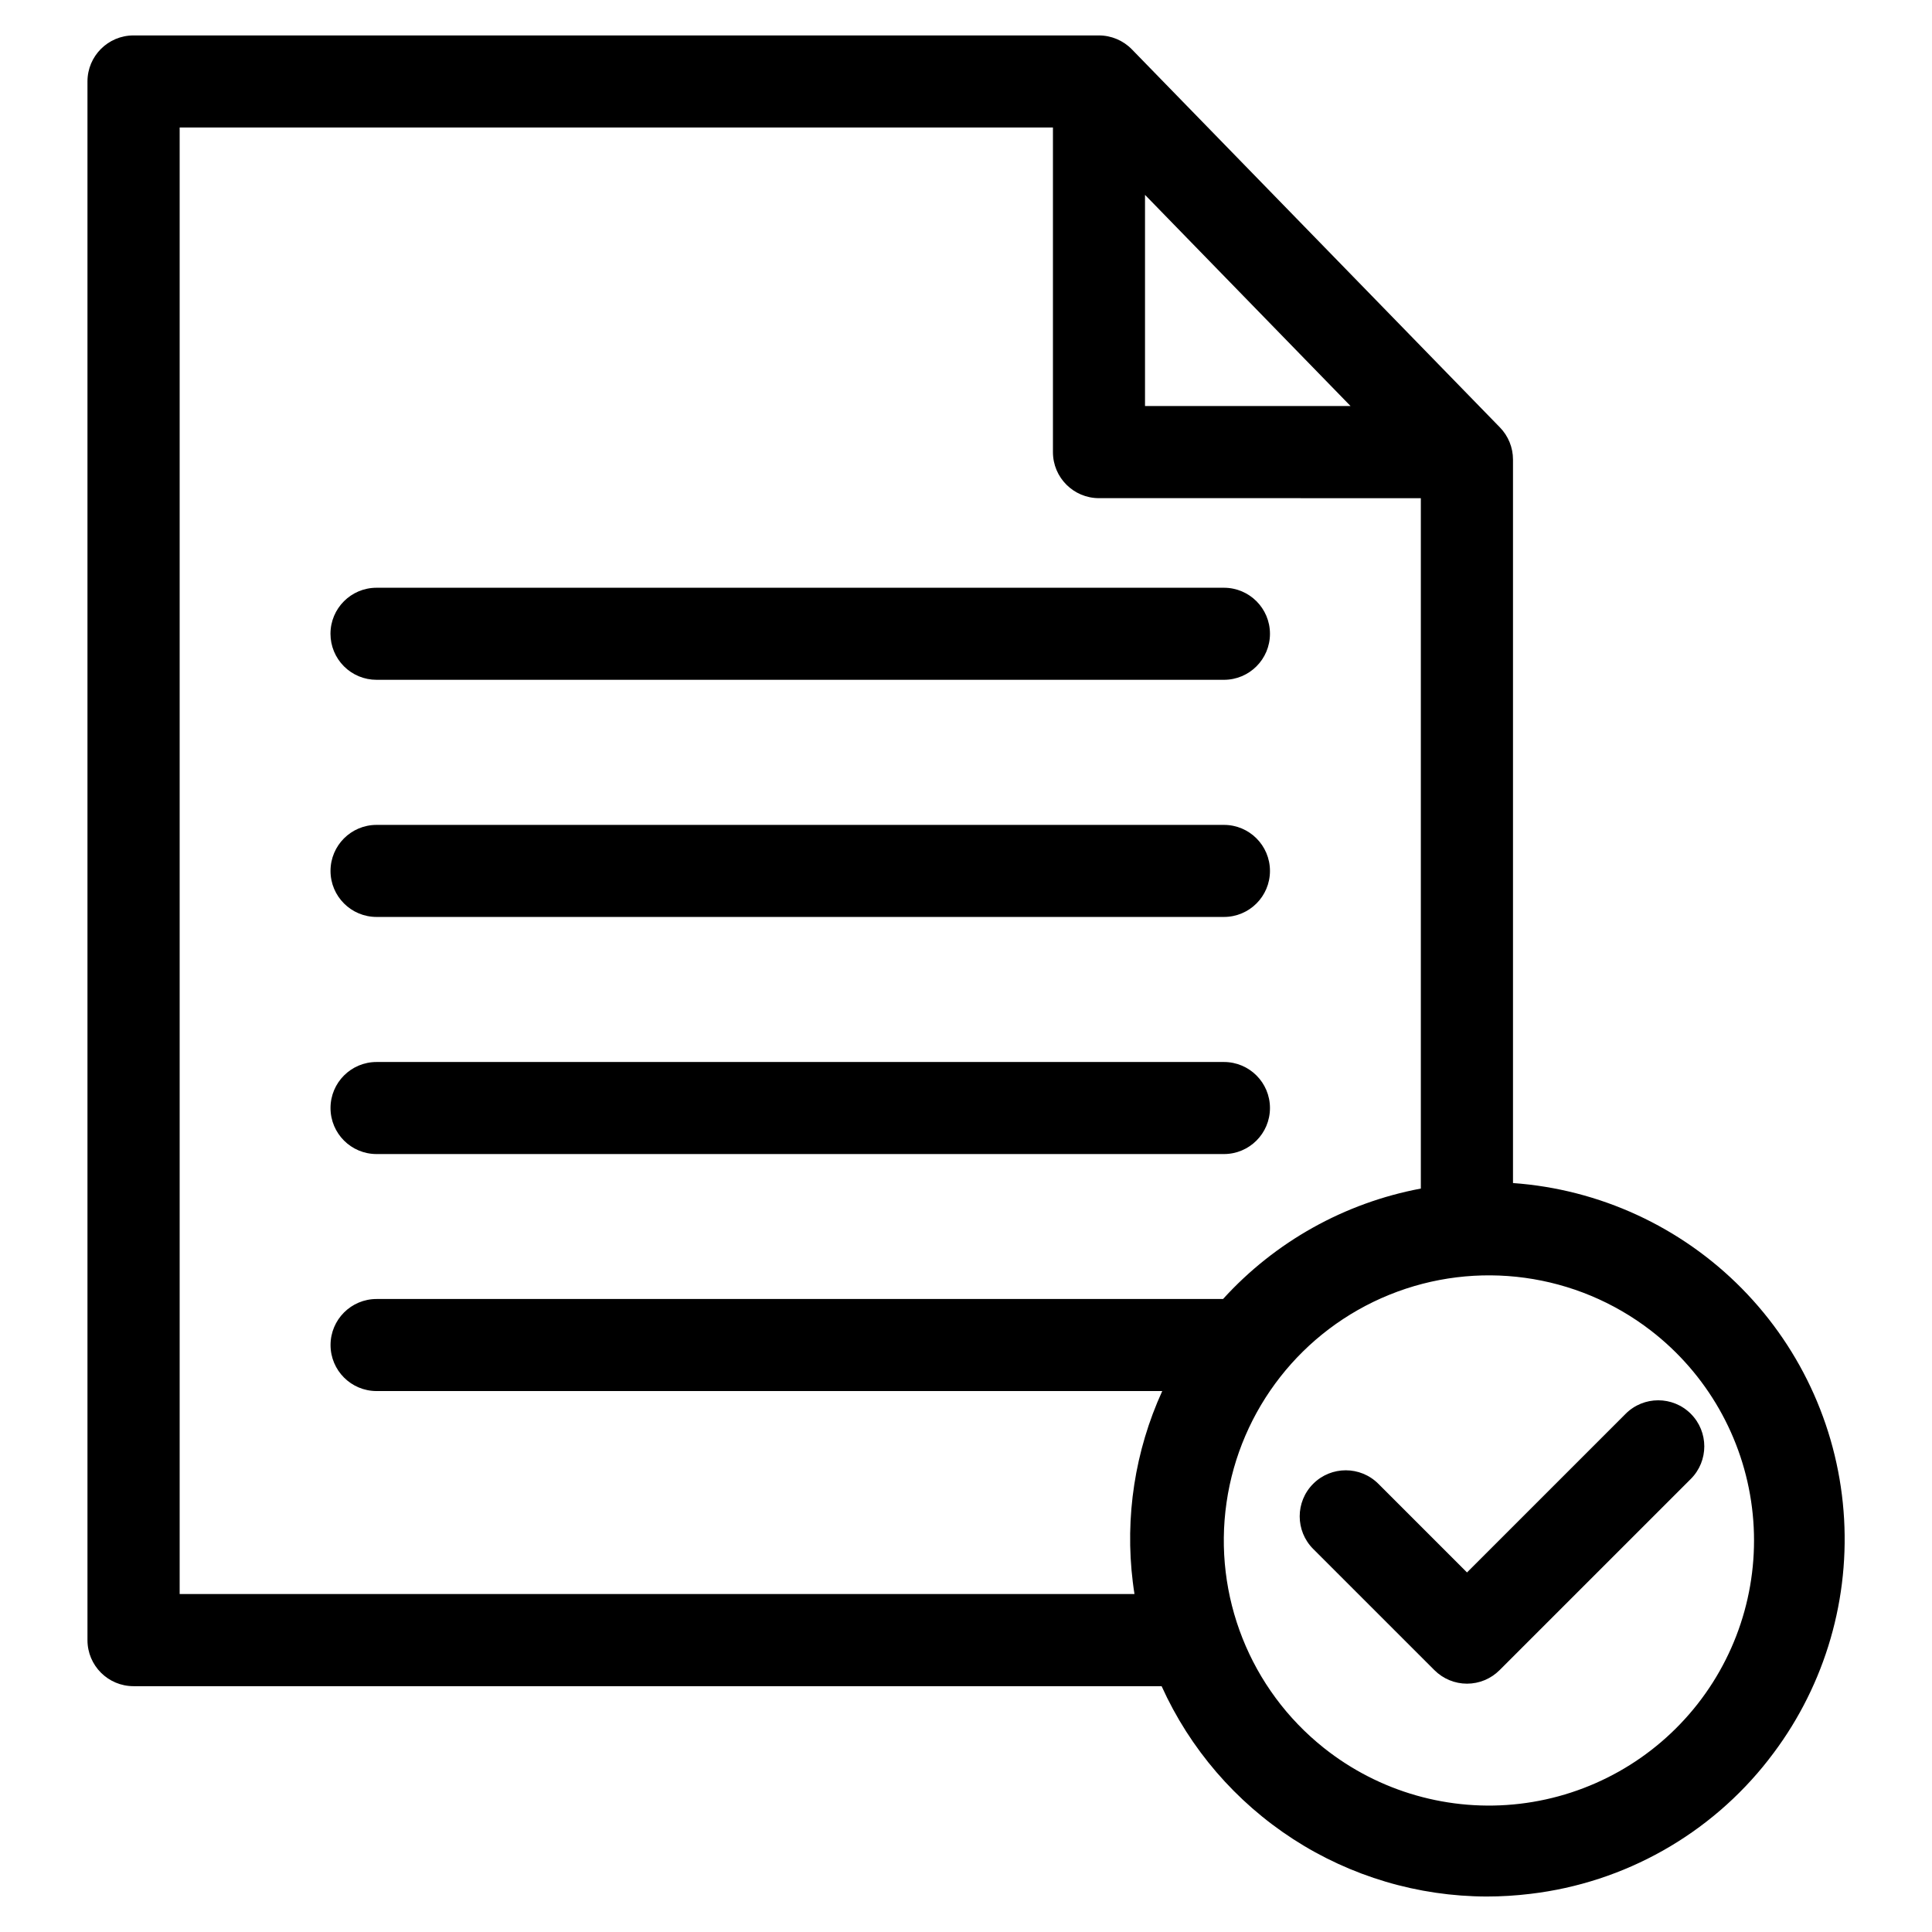 <?xml version="1.0" encoding="UTF-8"?>
<!-- Uploaded to: SVG Repo, www.svgrepo.com, Generator: SVG Repo Mixer Tools -->
<svg fill="#000000" width="800px" height="800px" version="1.1" viewBox="144 144 512 512" xmlns="http://www.w3.org/2000/svg">
 <path d="m231.58 311.96c0-6.738 5.461-12.199 12.199-12.199h224.58c6.734 0 12.195 5.461 12.195 12.199 0 6.734-5.461 12.195-12.195 12.195h-224.57c-3.238 0.004-6.344-1.277-8.633-3.566-2.289-2.289-3.578-5.391-3.578-8.629zm12.199 75.043 224.58-0.004c6.734 0 12.195-5.461 12.195-12.195 0-6.738-5.461-12.199-12.195-12.199h-224.57c-6.738 0-12.199 5.461-12.199 12.199 0 6.734 5.461 12.195 12.199 12.195zm0 62.832h224.58c6.734 0 12.195-5.461 12.195-12.199 0-6.734-5.461-12.195-12.195-12.195h-224.57c-6.738 0-12.199 5.461-12.199 12.195 0 6.738 5.461 12.199 12.199 12.199zm368.91 160.48c-15.441 19.809-38.164 32.621-63.109 35.574-3.856 0.469-7.734 0.707-11.617 0.707-18.191-0.047-35.984-5.328-51.258-15.211-15.27-9.887-27.375-23.957-34.867-40.531h-272.46c-6.738 0-12.199-5.465-12.199-12.199v-413.07c0-6.734 5.461-12.195 12.199-12.195h255.85c3.297 0.004 6.453 1.344 8.75 3.711l97.516 100.17c2.223 2.281 3.465 5.336 3.465 8.52v191.73c22.949 1.637 44.52 11.578 60.672 27.969 16.148 16.391 25.773 38.102 27.074 61.078 1.301 22.973-5.816 45.633-20.016 63.738zm-165.25-358.71h54.469l-54.469-55.965zm-2.793 314.83c-0.16-1.027-0.309-2.062-0.434-3.109h-0.004c-2.141-17.289 0.559-34.836 7.797-50.684h-208.21c-6.738 0-12.199-5.461-12.199-12.195 0-6.738 5.461-12.199 12.199-12.199h224.33-0.004c13.816-15.203 32.223-25.48 52.414-29.266v-182.96l-85.297-0.004c-6.738 0-12.199-5.461-12.199-12.195v-86.035h-231.43v388.65zm136.86-69.812c-19.773-15.262-46.168-18.879-69.316-9.496-23.152 9.379-39.578 30.348-43.148 55.07-3.57 24.723 6.254 49.484 25.805 65.031 14.652 11.652 33.348 16.977 51.941 14.789 18.594-2.191 35.547-11.707 47.094-26.445s16.734-33.473 14.41-52.051c-2.324-18.578-11.965-35.457-26.785-46.898zm-6.691 22.047-42.043 42.043-23.492-23.492h-0.004c-4.769-4.769-12.496-4.769-17.266-0.004-4.769 4.766-4.769 12.496-0.004 17.266l32.133 32.129v-0.004c2.289 2.293 5.394 3.582 8.633 3.582s6.34-1.289 8.629-3.582l50.68-50.672c4.766-4.766 4.766-12.5 0-17.266-4.769-4.769-12.5-4.769-17.27 0z"/>
</svg>